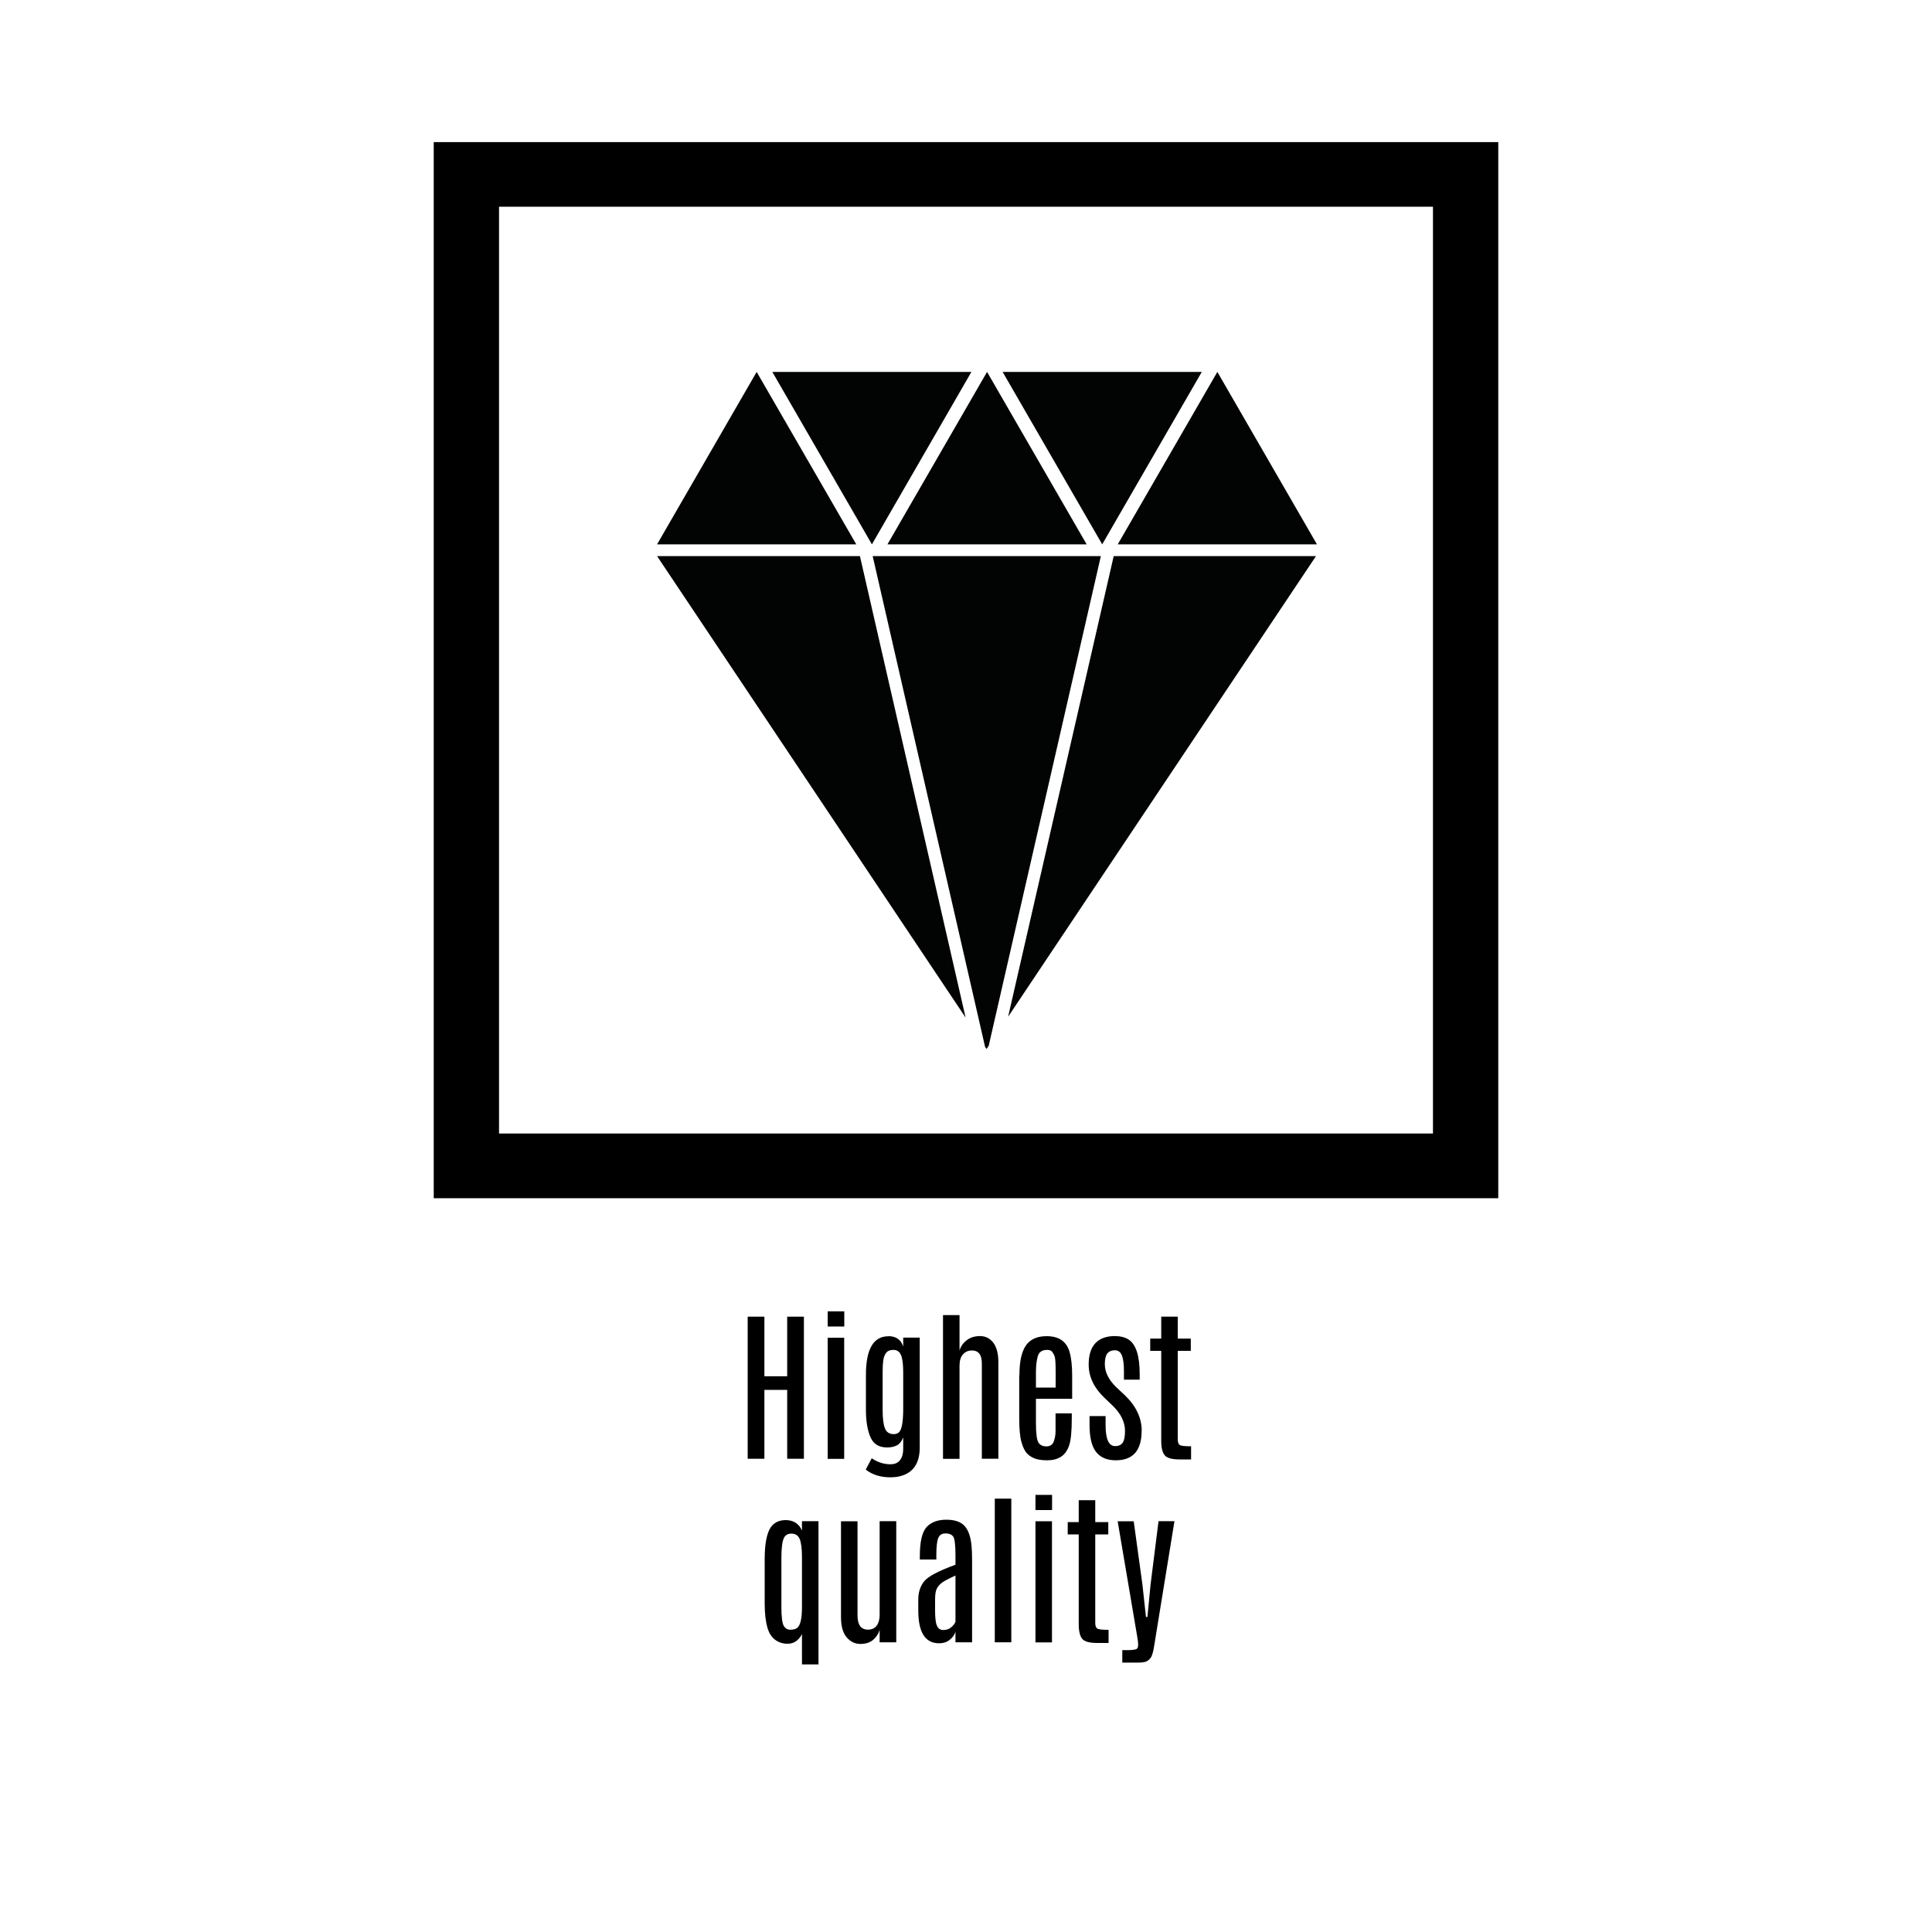 <?xml version="1.0" encoding="UTF-8"?>
<svg id="Layer_1" data-name="Layer 1" xmlns="http://www.w3.org/2000/svg" viewBox="0 0 200 200">
  <defs>
    <style>
      .cls-1 {
        fill: #020303;
      }
    </style>
  </defs>
  <g>
    <path d="m81.49,136.3h1.73v14.71h-1.73v-7.13h-2.36v7.13h-1.73v-14.71h1.73v6.17h2.36v-6.17Z"/>
    <path d="m85.68,135.75h1.72v1.57h-1.72v-1.57Zm0,2.73h1.71v12.54h-1.71v-12.54Z"/>
    <path d="m91.97,138.32c.79,0,1.29.36,1.53,1.07v-.92h1.71v11.37c0,1.49-.56,2.45-1.69,2.87-.39.15-.84.22-1.35.22-1.03,0-1.88-.27-2.55-.8l.62-1.17c.61.41,1.25.62,1.93.62.45,0,.79-.14,1-.43.22-.28.33-.67.33-1.15v-1.2c-.15.39-.36.66-.63.81-.28.15-.62.23-1.04.23-.84,0-1.41-.35-1.72-1.06-.31-.71-.47-1.66-.47-2.85v-3.59c0-2.67.77-4.01,2.32-4.01Zm1.53,3.76c0-.81-.07-1.41-.22-1.78-.15-.37-.41-.56-.78-.56s-.63.11-.78.32-.25.48-.29.79c-.04.32-.06.72-.06,1.2v3.9c0,.89.08,1.53.24,1.92.16.39.46.59.91.59.23,0,.42-.07.55-.2.28-.27.42-1.05.43-2.32v-3.87Z"/>
    <path d="m97.62,136.14h1.71v3.66c.12-.41.36-.76.73-1.05.37-.29.83-.44,1.39-.44s1.02.23,1.37.68c.35.46.53,1.13.53,2.02v10h-1.71v-9.85c0-.91-.34-1.36-1.03-1.36-.37,0-.68.13-.92.4-.24.26-.36.66-.36,1.17v9.65h-1.71v-14.87Z"/>
    <path d="m105.53,142.36c0-1.58.28-2.68.85-3.3.45-.49,1.1-.74,1.97-.74,1.26,0,2.05.54,2.37,1.63.18.61.27,1.44.27,2.48v2.37h-3.75v2.5c0,1.09.09,1.76.26,2.03s.45.4.82.4.62-.16.75-.47c.12-.31.19-.65.2-1.02,0-.36,0-.67,0-.92v-1.01h1.68v.54c0,1.33-.09,2.26-.28,2.8s-.47.92-.85,1.16c-.38.24-.85.36-1.41.36s-1.01-.07-1.35-.21c-.34-.14-.6-.33-.8-.56-.2-.23-.37-.61-.52-1.12s-.23-1.34-.23-2.47v-4.43Zm3.75-.32c0-.89-.03-1.43-.1-1.61-.06-.18-.15-.34-.25-.48-.1-.14-.28-.21-.54-.21-.5,0-.82.21-.95.63s-.2,1-.2,1.73v1.54h2.04v-1.6Z"/>
    <path d="m118.18,148.13c0,2.03-.9,3.04-2.68,3.04-.9,0-1.58-.29-2.03-.86-.45-.57-.68-1.5-.68-2.77v-.95h1.66v.94c0,1.45.33,2.17.99,2.17.36,0,.62-.12.78-.35.16-.23.24-.64.24-1.22,0-.91-.42-1.77-1.25-2.59-.06-.06-.21-.2-.43-.41-.23-.21-.38-.36-.45-.43-1.09-1.04-1.63-2.18-1.63-3.44,0-.99.23-1.73.7-2.22.47-.49,1.13-.73,2-.73.58,0,1.06.12,1.43.36.77.5,1.15,1.69,1.15,3.55v.6h-1.63v-.87c0-.73-.07-1.27-.21-1.63-.14-.36-.39-.54-.73-.54s-.6.11-.78.33c-.17.22-.26.58-.26,1.1,0,.81.38,1.6,1.15,2.36l.9.84c1.18,1.13,1.77,2.37,1.77,3.71Z"/>
    <path d="m120.21,136.3h1.71v2.27h1.35v1.27h-1.35v9.15c0,.32.08.53.23.61s.53.12,1.15.12v1.36h-1.18c-.79,0-1.31-.14-1.55-.43-.24-.29-.36-.79-.36-1.51v-9.3h-1.14v-1.27h1.14v-2.27Z"/>
    <path d="m81.31,157.36c.83,0,1.4.36,1.71,1.09v-.98h1.71v14.83h-1.71v-3.16c-.12.29-.32.53-.58.73-.26.2-.57.29-.92.29s-.66-.07-.95-.21c-.54-.26-.91-.73-1.11-1.4-.2-.67-.3-1.52-.3-2.55v-4.6c0-1.57.21-2.66.62-3.28.34-.5.85-.75,1.52-.76Zm1.71,3.87c0-.89-.08-1.52-.23-1.9-.16-.38-.44-.57-.86-.57s-.7.19-.83.57c-.14.38-.21,1.03-.21,1.95v5.07c0,1,.08,1.65.23,1.93.16.29.39.43.69.43s.53-.06.69-.17c.35-.25.52-.97.52-2.18v-5.14Z"/>
    <path d="m91.06,157.47h1.72v12.54h-1.72v-1.28c-.13.42-.36.77-.69,1.04s-.76.41-1.31.41-1.02-.23-1.41-.68-.59-1.15-.59-2.09v-9.93h1.71v9.74c0,.99.36,1.48,1.08,1.48.4,0,.7-.14.91-.42.2-.28.3-.65.3-1.1v-9.7Z"/>
    <path d="m95.22,161.1c0-1.52.24-2.52.71-3.03.47-.5,1.15-.75,2.02-.75s1.51.21,1.9.64.63,1.1.72,2.04c.04.4.06.89.06,1.48v8.53h-1.72v-1.09c-.09.3-.28.58-.58.82-.3.25-.67.37-1.12.37-1.42,0-2.14-1.11-2.15-3.33v-1.22c0-.72.2-1.33.59-1.84s1.48-1.09,3.26-1.74v-.97c0-1.08-.08-1.72-.23-1.94-.16-.22-.42-.33-.8-.33s-.63.16-.76.49-.19.92-.19,1.78v.43h-1.71v-.36Zm3.69,2c-.7.32-1.17.56-1.4.74-.23.17-.41.38-.53.61-.12.23-.18.61-.18,1.14v1.16c0,.73.06,1.24.19,1.54.13.3.35.45.66.45s.58-.09.8-.27c.22-.18.38-.38.46-.59v-4.77Z"/>
    <path d="m102.98,155.14h1.71v14.87h-1.71v-14.87Z"/>
    <path d="m107.19,154.75h1.72v1.57h-1.72v-1.57Zm0,2.73h1.71v12.54h-1.71v-12.54Z"/>
    <path d="m111.67,155.3h1.71v2.27h1.35v1.27h-1.35v9.15c0,.32.08.53.23.61s.53.12,1.15.12v1.36h-1.18c-.79,0-1.31-.14-1.55-.43-.24-.29-.36-.79-.36-1.51v-9.3h-1.14v-1.27h1.14v-2.27Z"/>
    <path d="m119.92,157.47h1.66l-2.08,12.78c-.1.7-.23,1.15-.38,1.36-.16.21-.33.35-.52.41-.19.06-.44.09-.74.09h-1.68v-1.29h.59c.58,0,.91-.07.97-.2.05-.06.08-.18.08-.36s-.02-.41-.07-.69l-2.05-12.09h1.66l.9,6.52.37,3.39h.15l.33-3.39.82-6.52Z"/>
  </g>
  <path d="m148.34,21.4H51.66v95.94h96.68V21.4Zm-100.06-6.69h106.82v109.33H44.9V14.71h3.38Z"/>
  <g>
    <polygon class="cls-1" points="78.33 38.5 68.02 56.35 88.64 56.35 78.33 38.5"/>
    <polygon class="cls-1" points="126.02 38.5 115.71 56.35 136.33 56.35 126.02 38.5"/>
    <polygon class="cls-1" points="90.26 56.35 79.95 38.5 100.56 38.5 90.26 56.35"/>
    <polygon class="cls-1" points="102.18 38.5 91.87 56.35 112.49 56.35 102.18 38.5"/>
    <polygon class="cls-1" points="114.1 56.35 103.79 38.5 124.41 38.5 114.1 56.35"/>
    <g>
      <polygon class="cls-1" points="68.02 57.57 99.96 105.34 89.02 57.57 68.02 57.57"/>
      <polygon class="cls-1" points="136.23 57.57 115.29 57.57 104.36 105.25 136.23 57.57"/>
      <polygon class="cls-1" points="90.34 57.57 101.97 108.35 102.13 108.59 102.35 108.26 113.96 57.57 90.34 57.57"/>
    </g>
  </g>
</svg>
